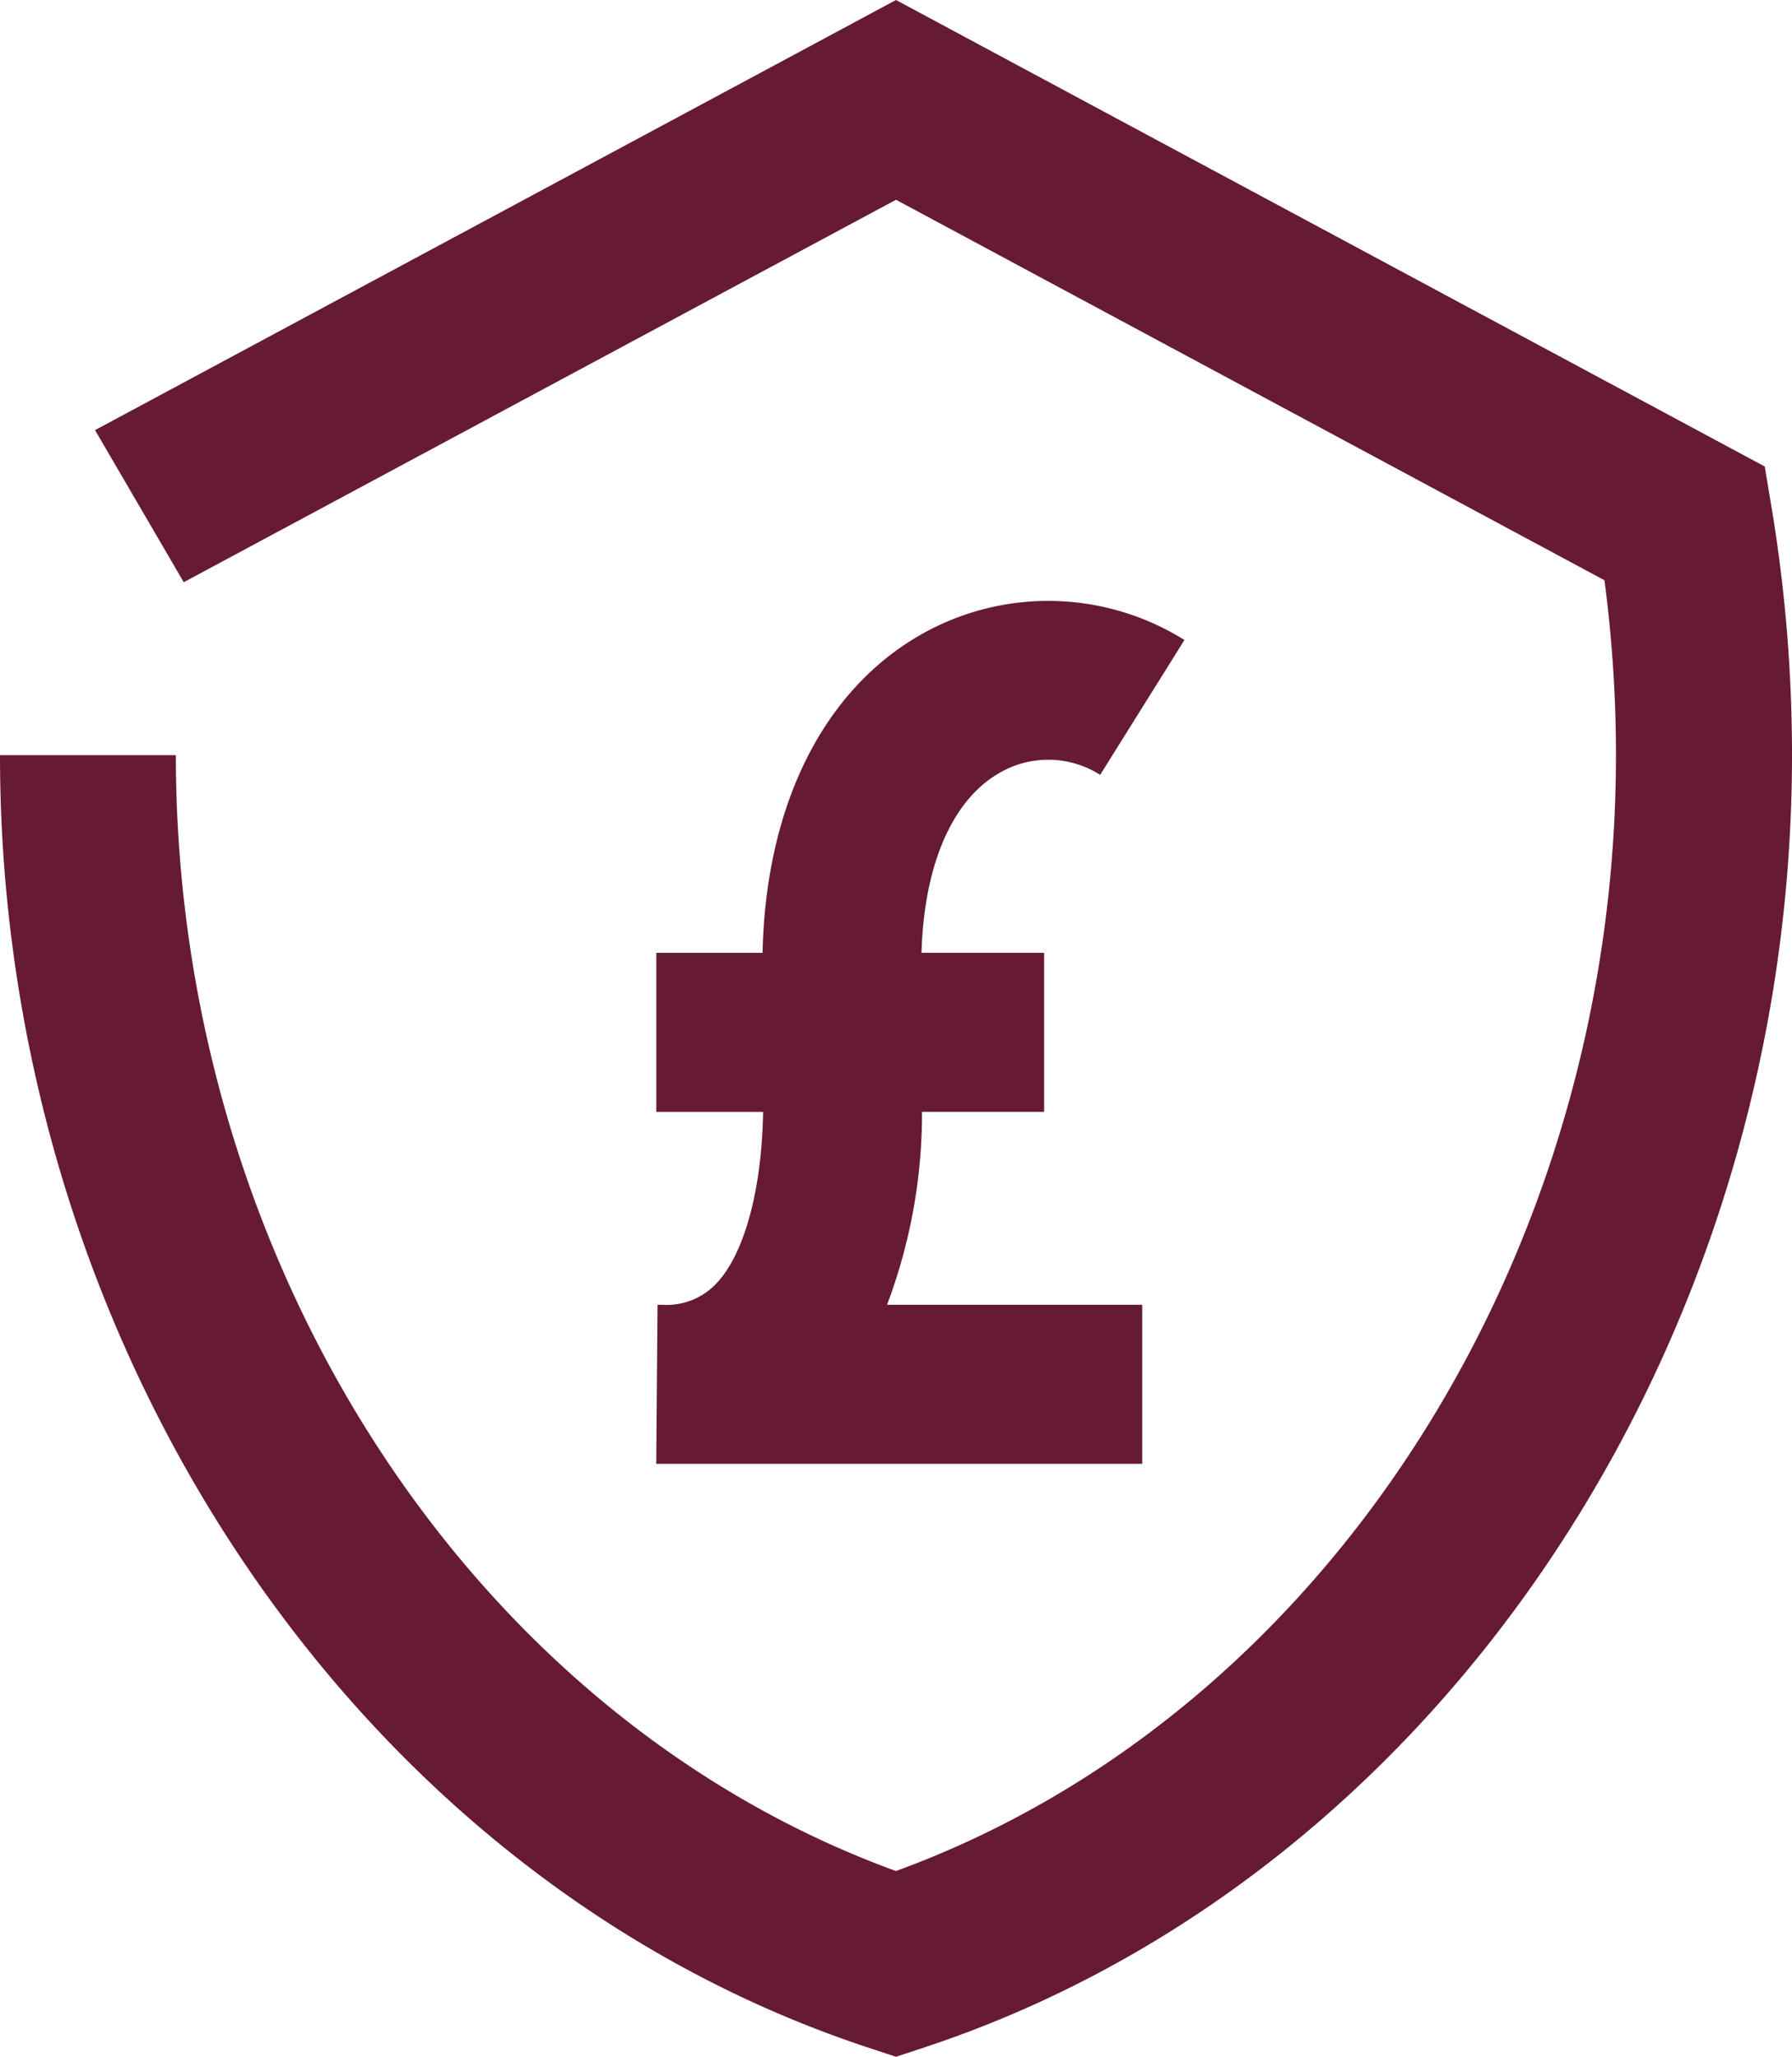 <?xml version="1.0" encoding="UTF-8"?> <svg xmlns="http://www.w3.org/2000/svg" width="98.647" height="113.196" viewBox="0 0 98.647 113.196"><g id="Group_408" data-name="Group 408" transform="translate(-1473.005 -462.221)"><g id="Group_408-2" data-name="Group 408" transform="translate(1473.005 462.221)"><path id="Path_305" data-name="Path 305" d="M1482.691,503.781h-9.686c0,32.6,19.659,61.856,47.807,71.135l1.517.5,1.515-.5c28.149-9.28,47.808-38.532,47.808-71.135a82.852,82.852,0,0,0-1.11-13.539l-.39-2.347-47.824-25.674-44.092,23.672,4.884,8.371,39.208-21.049,39,20.94a73.4,73.4,0,0,1,.633,9.627c0,27.881-16.221,52.878-39.637,61.411-23.418-8.533-39.638-33.53-39.638-61.411" transform="translate(-1473.005 -462.221)" fill="#661a36"></path></g><g id="Group_409" data-name="Group 409" transform="translate(1509.131 495.293)"><path id="Path_306" data-name="Path 306" d="M1504.6,528.545h-.332l-.071,8.752.253,0h26.5v-8.753h-14.047a29.886,29.886,0,0,0,1.925-10.62h6.722v-8.752H1518.8c.138-4.866,1.706-8.469,4.361-9.94a5.324,5.324,0,0,1,5.473.147l4.64-7.423a14.157,14.157,0,0,0-14.358-.38c-5.488,3.042-8.691,9.435-8.866,17.6H1504.2v8.752h5.879c-.065,4.244-1.023,7.835-2.593,9.464a3.765,3.765,0,0,1-2.889,1.156" transform="translate(-1504.198 -489.806)" fill="#661a36"></path></g></g></svg> 